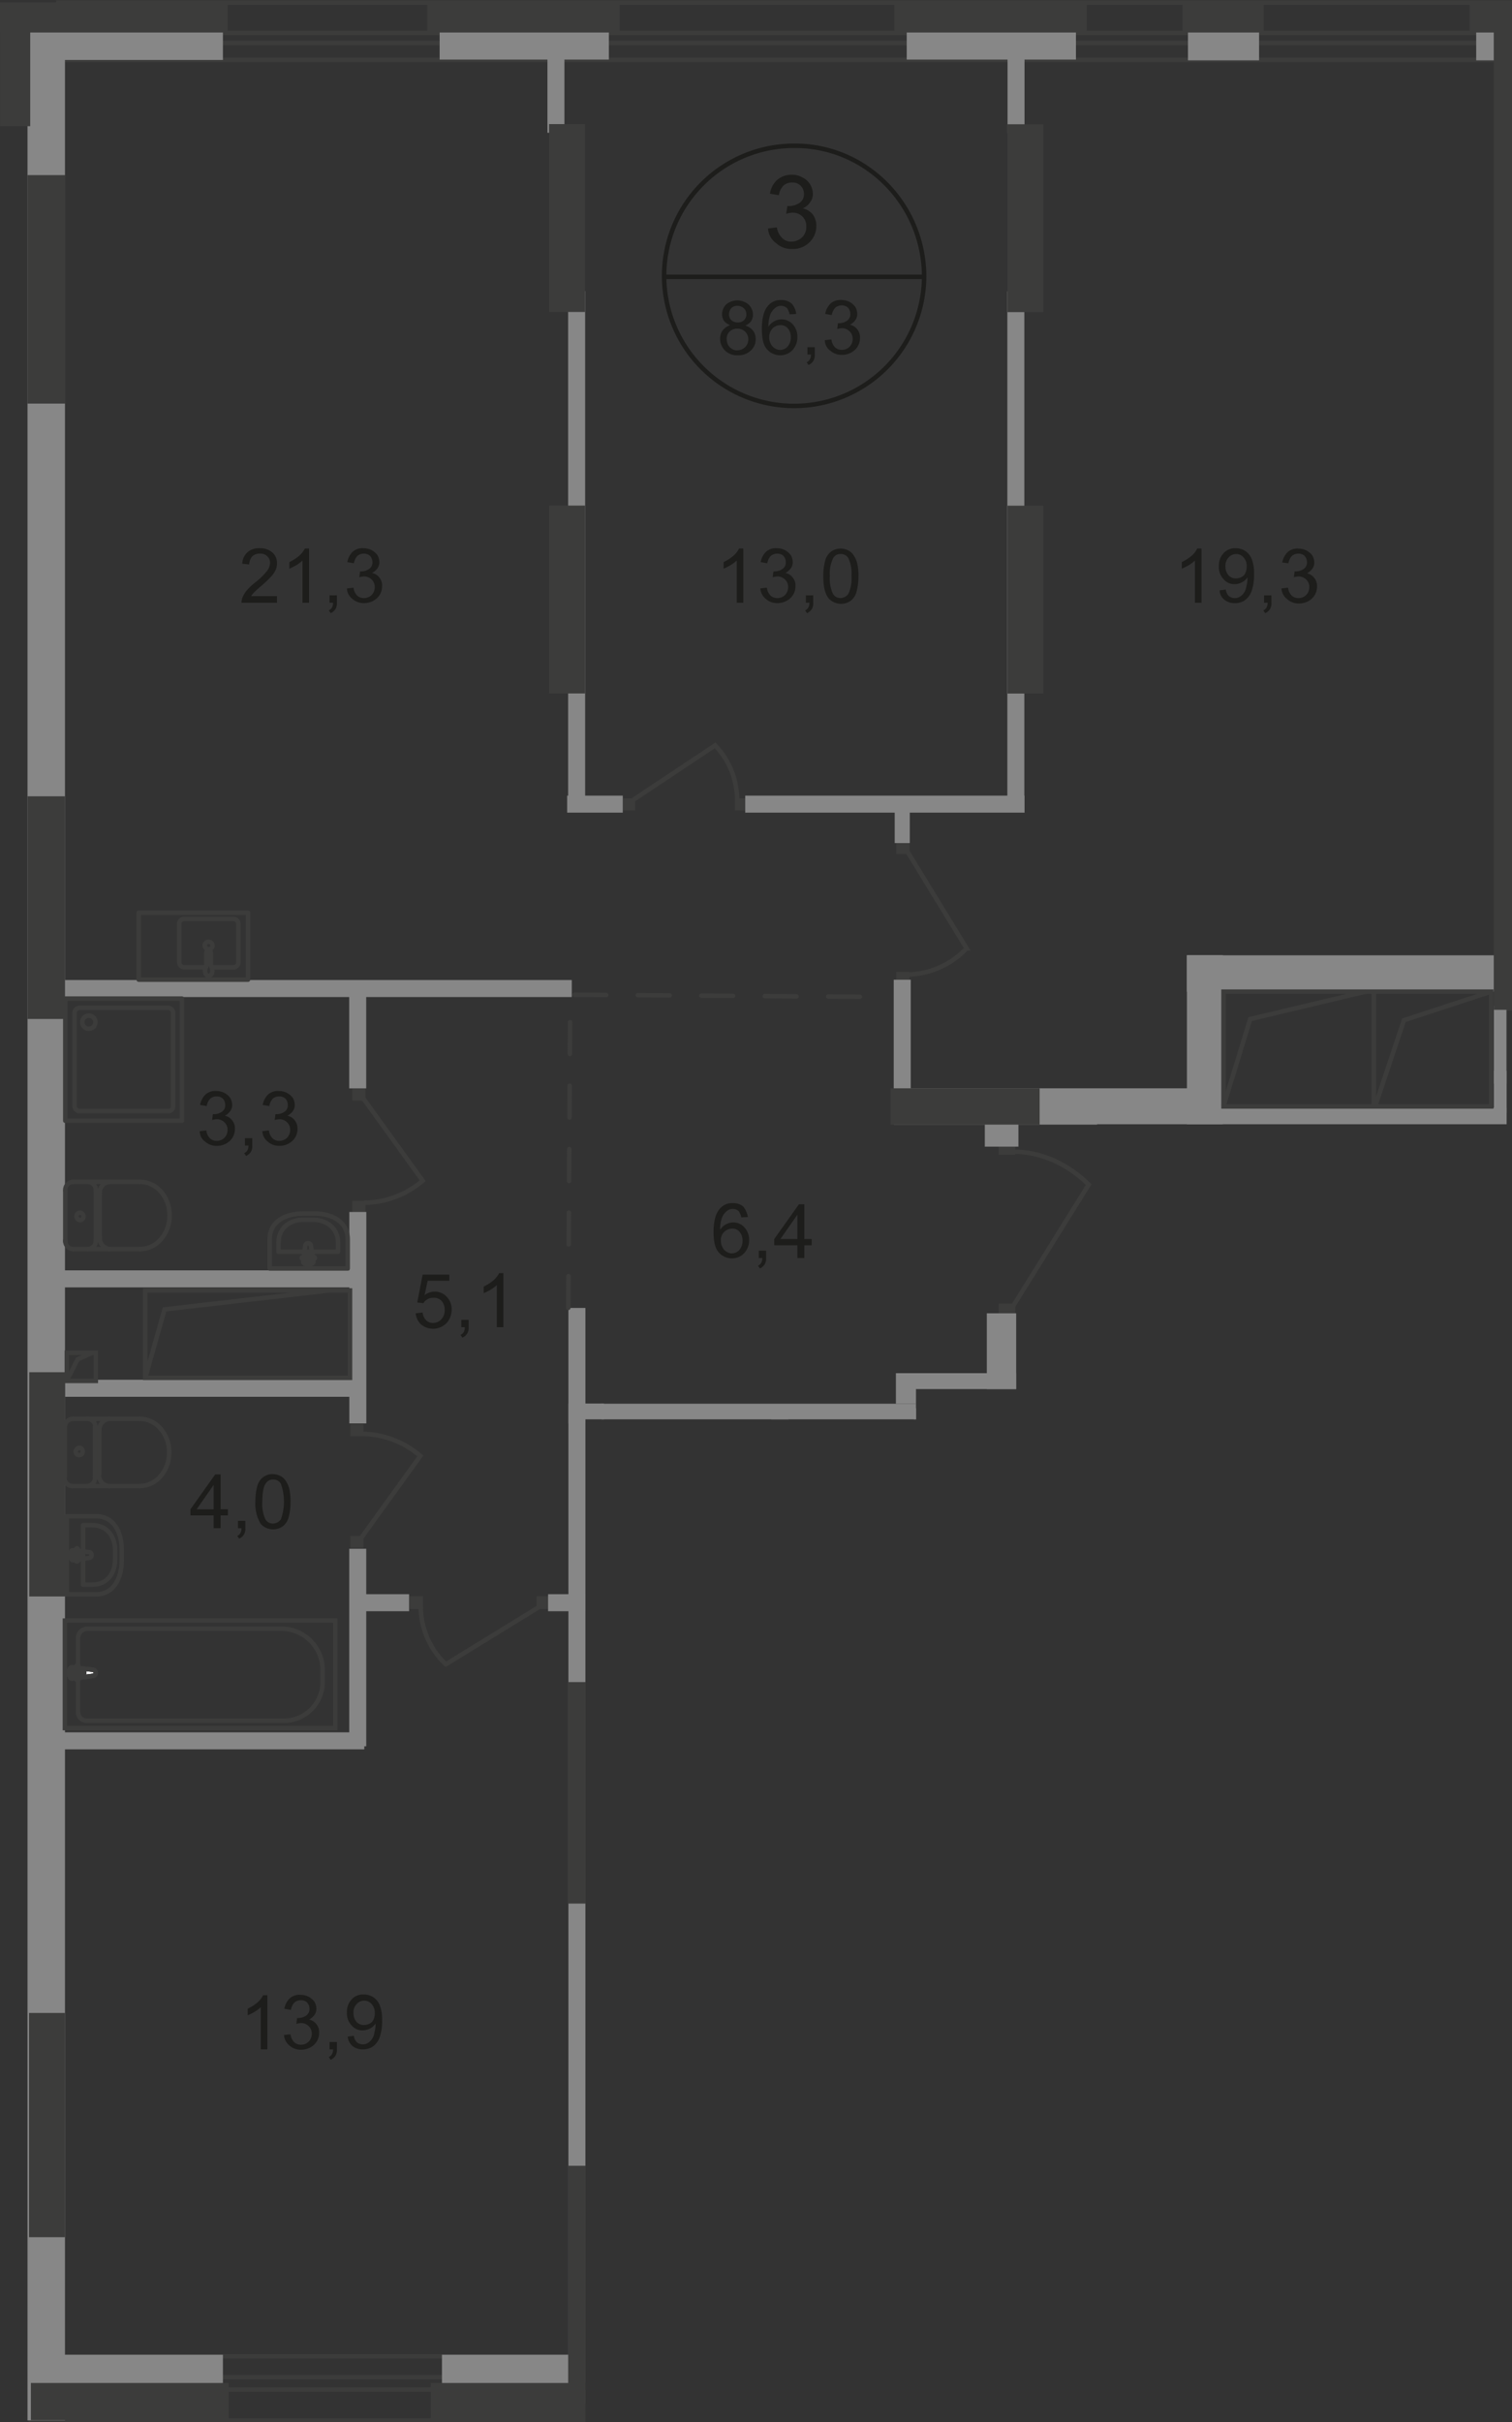 <svg id="Слой_1" data-name="Слой 1" xmlns="http://www.w3.org/2000/svg" xmlns:xlink="http://www.w3.org/1999/xlink" viewBox="0 0 391.37 626.5"><rect x="0" y="0" width="391.37" height="626.5" fill="#333333" stroke="none"/><defs><style>.cls-1,.cls-10,.cls-11,.cls-2,.cls-5,.cls-8{fill:none;}.cls-1{opacity:0.4;}.cls-3{clip-path:url(#clip-path);}.cls-4{clip-path:url(#clip-path-2);}.cls-10,.cls-11,.cls-5{stroke:#3c3c3b;}.cls-5{stroke-miterlimit:22.93;}.cls-10,.cls-11,.cls-5,.cls-8{stroke-width:1.16px;}.cls-6{fill:#878787;}.cls-7{fill:#1d1d1b;}.cls-8{stroke:#1d1d1b;stroke-miterlimit:10;}.cls-9{fill:#3c3c3b;}.cls-10,.cls-11{stroke-linecap:round;stroke-linejoin:round;}.cls-10{stroke-dasharray:8.21 8.21;}.cls-12{fill:#fff;}</style><clipPath id="clip-path"><polygon id="f103" class="cls-1" points="151.53 626.5 0 626.5 0 0 391.37 0 391.37 261.41 389.98 261.41 389.98 290.81 283.97 290.81 283.97 355.21 263.03 355.21 263.03 359.32 237.1 359.32 237.1 367.15 151.53 367.15 151.53 626.5"/></clipPath><clipPath id="clip-path-2"><polygon class="cls-2" points="0 0.6 0 626.5 926.88 626.5 926.88 0 0 0 0 0.6"/></clipPath></defs><g class="cls-3"><g class="cls-4"><g id="Layer_2" data-name="Layer 2"><rect class="cls-5" x="48.11" y="8.53" width="1126.7" height="2.6"/><rect class="cls-5" x="15.11" y="0.68" width="1169" height="14.8"/><rect class="cls-6" x="382.1" y="7.31" width="18.4" height="8.3"/><path class="cls-7" d="M198.8,59.11l2.3-.3a4.62,4.62,0,0,0,1.4,2.8,3.17,3.17,0,0,0,2.3.9,4.1,4.1,0,0,0,2.8-1.1,3.66,3.66,0,0,0,1.1-2.8,3.4,3.4,0,0,0-1-2.6,3.53,3.53,0,0,0-2.6-1,5.46,5.46,0,0,0-1.6.3l.3-2h.4a5,5,0,0,0,2.7-.8,2.62,2.62,0,0,0,1.2-2.4,2.91,2.91,0,0,0-2.91-2.91H205a3.28,3.28,0,0,0-2.2.8,4.55,4.55,0,0,0-1.2,2.5l-2.3-.4a6,6,0,0,1,1.9-3.6,5.67,5.67,0,0,1,3.7-1.3,5.28,5.28,0,0,1,2.8.7,4.74,4.74,0,0,1,2.7,4.2,3.42,3.42,0,0,1-.7,2.2,4.3,4.3,0,0,1-1.9,1.6,4.62,4.62,0,0,1,2.6,1.6,4.87,4.87,0,0,1,.9,3,5.79,5.79,0,0,1-1.8,4.2,6,6,0,0,1-4.5,1.7,5.75,5.75,0,0,1-4.1-1.5A5,5,0,0,1,198.8,59.11Z"/><path class="cls-7" d="M189,84.11a3.78,3.78,0,0,1-1.6-1.1,3.3,3.3,0,0,1-.5-1.7,3.63,3.63,0,0,1,1.1-2.6,4.53,4.53,0,0,1,5.8.1,3.63,3.63,0,0,1,1.1,2.6,3.3,3.3,0,0,1-.5,1.7,3.42,3.42,0,0,1-1.5,1.1,4.13,4.13,0,0,1,2,1.3,3.42,3.42,0,0,1,.7,2.2,3.82,3.82,0,0,1-1.3,3,4.61,4.61,0,0,1-3.3,1.2,4.47,4.47,0,0,1-3.3-1.2,4.19,4.19,0,0,1-1.3-3,3.51,3.51,0,0,1,.7-2.3A4.24,4.24,0,0,1,189,84.11Zm-.9,3.6a3.24,3.24,0,0,0,.3,1.4,2.65,2.65,0,0,0,1,1.1,2.35,2.35,0,0,0,1.5.4,2.83,2.83,0,0,0,2-4.8,2.87,2.87,0,0,0-2.1-.8,2.8,2.8,0,0,0-2,.8A2.49,2.49,0,0,0,188.1,87.71Zm.6-6.5a2.11,2.11,0,0,0,.6,1.6,2.36,2.36,0,0,0,1.7.6,2.11,2.11,0,0,0,1.6-.6,2.18,2.18,0,0,0-.1-3.1,2.41,2.41,0,0,0-1.6-.6,2.11,2.11,0,0,0-1.6.6,2.4,2.4,0,0,0-.6,1.5Z"/><path class="cls-7" d="M206.1,81.21l-1.7.1a5.74,5.74,0,0,0-.6-1.5,2.19,2.19,0,0,0-1.7-.7,2.37,2.37,0,0,0-1.4.5,4.53,4.53,0,0,0-1.3,1.7,8.94,8.94,0,0,0-.5,3.2,4,4,0,0,1,1.5-1.4,4.08,4.08,0,0,1,1.9-.5,3.76,3.76,0,0,1,2.9,1.3,4.61,4.61,0,0,1,1.2,3.3,4.68,4.68,0,0,1-.6,2.4,4.36,4.36,0,0,1-1.6,1.7,4.51,4.51,0,0,1-5.7-1c-.9-1-1.3-2.8-1.3-5.2,0-2.7.5-4.7,1.5-5.9a4.17,4.17,0,0,1,3.5-1.6,4,4,0,0,1,2.7.9A4.86,4.86,0,0,1,206.1,81.21Zm-7,6a3.36,3.36,0,0,0,.4,1.7,2.56,2.56,0,0,0,1.1,1.2,2.32,2.32,0,0,0,1.4.4,2.62,2.62,0,0,0,1.9-.9,3.66,3.66,0,0,0,.8-2.4,3.39,3.39,0,0,0-.8-2.3,2.37,2.37,0,0,0-1.9-.8,3,3,0,0,0-2,.8A3.38,3.38,0,0,0,199.1,87.21Z"/><path class="cls-7" d="M209,91.71v-1.9h1.9v1.9a2.83,2.83,0,0,1-.4,1.7,2.91,2.91,0,0,1-1.2,1l-.5-.7a1.81,1.81,0,0,0,.8-.7,2.27,2.27,0,0,0,.3-1.3Z"/><path class="cls-7" d="M213.5,88l1.7-.2a3.43,3.43,0,0,0,1,2.1,2.51,2.51,0,0,0,1.7.6,2.8,2.8,0,0,0,2-.8,2.87,2.87,0,0,0,.8-2.1,2.56,2.56,0,0,0-.8-1.9,2.8,2.8,0,0,0-2-.8,7,7,0,0,0-1.2.2l.2-1.5h.3a3.64,3.64,0,0,0,2-.6,2,2,0,0,0,.9-1.8,2.41,2.41,0,0,0-.6-1.6,2.25,2.25,0,0,0-1.6-.6,2.51,2.51,0,0,0-1.7.6,3.66,3.66,0,0,0-.9,1.9l-1.7-.3a4.94,4.94,0,0,1,1.4-2.7,3.8,3.8,0,0,1,2.8-.9,4.64,4.64,0,0,1,2.1.5,4.69,4.69,0,0,1,1.5,1.3,4,4,0,0,1,.5,1.8,2.78,2.78,0,0,1-.5,1.6A4.15,4.15,0,0,1,220,84a3.12,3.12,0,0,1,1.9,1.2,3.19,3.19,0,0,1,.7,2.2,4.16,4.16,0,0,1-1.3,3.1,4.92,4.92,0,0,1-3.4,1.3,4.42,4.42,0,0,1-3-1.1A3.3,3.3,0,0,1,213.5,88Z"/><path class="cls-8" d="M239.2,71.61a33.65,33.65,0,1,1-33.6-33.9C224.1,37.61,239.2,52.81,239.2,71.61Z"/><line class="cls-8" x1="171.6" y1="71.61" x2="239.5" y2="71.61"/><path class="cls-7" d="M387.6,502.41h-2.3v-14.7a14.37,14.37,0,0,1-2.2,1.6q-1.17.66-2.4,1.2v-2.2a13.13,13.13,0,0,0,3.4-2.2,9,9,0,0,0,2.1-2.5h1.5v18.8Z"/><path class="cls-7" d="M372,530.11v-3.3h-6v-1.6l6.4-9h1.4v9h1.9v1.6h-1.9v3.3Zm0-4.9v-6.3l-4.4,6.3Z"/><path class="cls-7" d="M383.8,530.11h-1.7v-10.9a11,11,0,0,1-1.6,1.2,15.11,15.11,0,0,1-1.8.9v-1.7a12.09,12.09,0,0,0,2.5-1.6,6.16,6.16,0,0,0,1.5-1.9h1.1Z"/><path class="cls-7" d="M389.1,530.11v-1.9H391v1.9a2.83,2.83,0,0,1-.4,1.7,2.91,2.91,0,0,1-1.2,1l-.5-.7a1.81,1.81,0,0,0,.8-.7,2.27,2.27,0,0,0,.3-1.3Z"/><path class="cls-8" d="M419.3,509.91A33.65,33.65,0,1,1,385.7,476,33.66,33.66,0,0,1,419.3,509.91Z"/><line class="cls-8" x1="351.7" y1="509.91" x2="419.6" y2="509.91"/><path class="cls-7" d="M71.7,154.31v1.6H62.5a4.86,4.86,0,0,1,.2-1.2,7.53,7.53,0,0,1,1.1-1.9,15.07,15.07,0,0,1,2.2-2.1,18,18,0,0,0,3.1-3,3.66,3.66,0,0,0,.8-2.1,2.19,2.19,0,0,0-.7-1.7,2.49,2.49,0,0,0-1.9-.7,2.72,2.72,0,0,0-2,.7,3.38,3.38,0,0,0-.8,2.1l-1.8-.2a4.25,4.25,0,0,1,1.4-3,4.52,4.52,0,0,1,3.2-1,4.73,4.73,0,0,1,3.2,1.1,3.64,3.64,0,0,1,1.2,2.8,4.17,4.17,0,0,1-.3,1.6,6.79,6.79,0,0,1-1.1,1.7,34.1,34.1,0,0,1-2.6,2.5,22.72,22.72,0,0,0-2,1.8,5.57,5.57,0,0,0-.7.9h6.7Z"/><path class="cls-7" d="M80,155.91H78.3V145a11,11,0,0,1-1.6,1.2,15.11,15.11,0,0,1-1.8.9v-1.7a12.09,12.09,0,0,0,2.5-1.6,6.16,6.16,0,0,0,1.5-1.9H80Z"/><path class="cls-7" d="M85.3,155.91V154h1.9v1.9a2.83,2.83,0,0,1-.4,1.7,2.91,2.91,0,0,1-1.2,1l-.5-.7a1.81,1.81,0,0,0,.8-.7,2.27,2.27,0,0,0,.3-1.3Z"/><path class="cls-7" d="M89.8,152.21l1.7-.2a3.43,3.43,0,0,0,1,2.1,2.51,2.51,0,0,0,1.7.6,2.8,2.8,0,0,0,2-.8,2.87,2.87,0,0,0,.8-2.1,2.56,2.56,0,0,0-.8-1.9,2.8,2.8,0,0,0-2-.8,7,7,0,0,0-1.2.2l.2-1.5h.3a3.64,3.64,0,0,0,2-.6,2,2,0,0,0,.9-1.8,2.41,2.41,0,0,0-.6-1.6,2.25,2.25,0,0,0-1.6-.6,2.51,2.51,0,0,0-1.7.6,3.66,3.66,0,0,0-.9,1.9l-1.7-.3a4.94,4.94,0,0,1,1.4-2.7,3.8,3.8,0,0,1,2.8-.9,4.64,4.64,0,0,1,2.1.5,4.69,4.69,0,0,1,1.5,1.3,4,4,0,0,1,.5,1.8,2.78,2.78,0,0,1-.5,1.6,4.15,4.15,0,0,1-1.4,1.2,3.12,3.12,0,0,1,1.9,1.2,3.19,3.19,0,0,1,.7,2.2,4.16,4.16,0,0,1-1.3,3.1,4.92,4.92,0,0,1-3.4,1.3,4.42,4.42,0,0,1-3-1.1A3.6,3.6,0,0,1,89.8,152.21Z"/><path class="cls-7" d="M192.4,155.91h-1.7V145a11,11,0,0,1-1.6,1.2,15.11,15.11,0,0,1-1.8.9v-1.7a12.09,12.09,0,0,0,2.5-1.6,6.16,6.16,0,0,0,1.5-1.9h1.1Z"/><path class="cls-7" d="M196.8,152.21l1.7-.2a3.43,3.43,0,0,0,1,2.1,2.51,2.51,0,0,0,1.7.6,2.8,2.8,0,0,0,2-.8,2.87,2.87,0,0,0,.8-2.1,2.56,2.56,0,0,0-.8-1.9,2.8,2.8,0,0,0-2-.8,7,7,0,0,0-1.2.2l.2-1.5h.3a3.64,3.64,0,0,0,2-.6,2,2,0,0,0,.9-1.8,2.41,2.41,0,0,0-.6-1.6,2.25,2.25,0,0,0-1.6-.6,2.51,2.51,0,0,0-1.7.6,3.66,3.66,0,0,0-.9,1.9l-1.7-.3a4.94,4.94,0,0,1,1.4-2.7,3.8,3.8,0,0,1,2.8-.9,4.64,4.64,0,0,1,2.1.5,4.69,4.69,0,0,1,1.5,1.3,4,4,0,0,1,.5,1.8,2.78,2.78,0,0,1-.5,1.6,4.15,4.15,0,0,1-1.4,1.2,3.12,3.12,0,0,1,1.9,1.2,3.19,3.19,0,0,1,.7,2.2,4.16,4.16,0,0,1-1.3,3.1,4.92,4.92,0,0,1-3.4,1.3,4.42,4.42,0,0,1-3-1.1A4,4,0,0,1,196.8,152.21Z"/><path class="cls-7" d="M208.6,155.91V154h1.9v1.9a2.83,2.83,0,0,1-.4,1.7,2.91,2.91,0,0,1-1.2,1l-.5-.7a1.81,1.81,0,0,0,.8-.7,2.27,2.27,0,0,0,.3-1.3Z"/><path class="cls-7" d="M213.1,149a14.58,14.58,0,0,1,.5-4,4.25,4.25,0,0,1,1.5-2.3,4.14,4.14,0,0,1,2.5-.8,4.49,4.49,0,0,1,2,.5,3.44,3.44,0,0,1,1.4,1.3,6.64,6.64,0,0,1,.9,2.1,14,14,0,0,1,.3,3.3,14.58,14.58,0,0,1-.5,4,4.25,4.25,0,0,1-1.5,2.3,4.35,4.35,0,0,1-5.7-.6C213.5,153.51,213.1,151.71,213.1,149Zm1.7,0a9.32,9.32,0,0,0,.8,4.6,2.21,2.21,0,0,0,2,1.1,2.56,2.56,0,0,0,2-1.1,9.32,9.32,0,0,0,.8-4.6,9.32,9.32,0,0,0-.8-4.6,2.21,2.21,0,0,0-2-1.1,2.14,2.14,0,0,0-1.9,1A9,9,0,0,0,214.8,149Z"/><path class="cls-7" d="M311,155.91h-1.7V145a11,11,0,0,1-1.6,1.2,15.11,15.11,0,0,1-1.8.9v-1.7a12.09,12.09,0,0,0,2.5-1.6,6.16,6.16,0,0,0,1.5-1.9H311Z"/><path class="cls-7" d="M315.7,152.71l1.6-.2a2.74,2.74,0,0,0,.8,1.7,2.46,2.46,0,0,0,1.5.5,2.32,2.32,0,0,0,1.4-.4,3.18,3.18,0,0,0,1-1,3.39,3.39,0,0,0,.6-1.6,7.46,7.46,0,0,0,.3-2.1v-.3a3.58,3.58,0,0,1-1.4,1.3,4.08,4.08,0,0,1-1.9.5,3.59,3.59,0,0,1-2.9-1.3,4.47,4.47,0,0,1-1.2-3.3,4.67,4.67,0,0,1,1.2-3.4,4,4,0,0,1,3.1-1.3,4.53,4.53,0,0,1,2.5.7,4.43,4.43,0,0,1,1.7,2.1,10,10,0,0,1,.6,3.9,12.54,12.54,0,0,1-.6,4.3,5,5,0,0,1-1.7,2.4,4.34,4.34,0,0,1-2.7.8,4,4,0,0,1-2.7-.9A3.13,3.13,0,0,1,315.7,152.71Zm7-6.2a3.18,3.18,0,0,0-.8-2.3,2.45,2.45,0,0,0-1.9-.9,2.68,2.68,0,0,0-2,.9,3.16,3.16,0,0,0-.8,2.4,3.28,3.28,0,0,0,.8,2.2,2.45,2.45,0,0,0,2,.8,3,3,0,0,0,2-.8,3.72,3.72,0,0,0,.7-2.3Z"/><path class="cls-7" d="M327.2,155.91V154h1.9v1.9a2.83,2.83,0,0,1-.4,1.7,2.91,2.91,0,0,1-1.2,1l-.5-.7a1.81,1.81,0,0,0,.8-.7,2.27,2.27,0,0,0,.3-1.3Z"/><path class="cls-7" d="M331.7,152.21l1.7-.2a3.43,3.43,0,0,0,1,2.1,2.51,2.51,0,0,0,1.7.6,2.8,2.8,0,0,0,2-.8,2.87,2.87,0,0,0,.8-2.1,2.56,2.56,0,0,0-.8-1.9,2.8,2.8,0,0,0-2-.8,7,7,0,0,0-1.2.2l.2-1.5h.3a3.64,3.64,0,0,0,2-.6,2,2,0,0,0,.9-1.8,2.41,2.41,0,0,0-.6-1.6,2.25,2.25,0,0,0-1.6-.6,2.51,2.51,0,0,0-1.7.6,3.66,3.66,0,0,0-.9,1.9l-1.6-.2a4.94,4.94,0,0,1,1.4-2.7,3.8,3.8,0,0,1,2.8-.9,4.64,4.64,0,0,1,2.1.5,4.69,4.69,0,0,1,1.5,1.3,4,4,0,0,1,.5,1.8,2.78,2.78,0,0,1-.5,1.6,4.15,4.15,0,0,1-1.4,1.2,3.12,3.12,0,0,1,1.9,1.2,3.19,3.19,0,0,1,.7,2.2,4.16,4.16,0,0,1-1.3,3.1,4.92,4.92,0,0,1-3.4,1.3,4.42,4.42,0,0,1-3-1.1A3.76,3.76,0,0,1,331.7,152.21Z"/><path class="cls-7" d="M193.6,314.81l-1.7.1a5.74,5.74,0,0,0-.6-1.5,2.19,2.19,0,0,0-1.7-.7,2.37,2.37,0,0,0-1.4.5,4.53,4.53,0,0,0-1.3,1.7,8.94,8.94,0,0,0-.5,3.2,4,4,0,0,1,1.5-1.4,4.08,4.08,0,0,1,1.9-.5,3.76,3.76,0,0,1,2.9,1.3,4.61,4.61,0,0,1,1.2,3.3,4.68,4.68,0,0,1-.6,2.4,4.36,4.36,0,0,1-1.6,1.7,4.51,4.51,0,0,1-5.7-1c-.9-1-1.3-2.8-1.3-5.2,0-2.7.5-4.7,1.5-5.9a4.17,4.17,0,0,1,3.5-1.6,4,4,0,0,1,2.7.9A6.58,6.58,0,0,1,193.6,314.81Zm-7,6.1a3.36,3.36,0,0,0,.4,1.7,2.56,2.56,0,0,0,1.1,1.2,2.32,2.32,0,0,0,1.4.4,2.62,2.62,0,0,0,1.9-.9,3.66,3.66,0,0,0,.8-2.4,3.39,3.39,0,0,0-.8-2.3,2.37,2.37,0,0,0-1.9-.8,3,3,0,0,0-2,.8A2.82,2.82,0,0,0,186.6,320.91Z"/><path class="cls-7" d="M196.4,325.41v-1.9h1.9v1.9a2.83,2.83,0,0,1-.4,1.7,2.91,2.91,0,0,1-1.2,1l-.5-.7a1.81,1.81,0,0,0,.8-.7,2.27,2.27,0,0,0,.3-1.3Z"/><path class="cls-7" d="M206.4,325.41v-3.3h-6v-1.6l6.4-9h1.4v9h1.9v1.6h-1.9v3.3Zm0-4.9v-6.3l-4.4,6.3Z"/><path class="cls-7" d="M107.6,339.71l1.8-.2a3.16,3.16,0,0,0,.9,2,2.42,2.42,0,0,0,1.8.7,2.89,2.89,0,0,0,2.1-.9,3.34,3.34,0,0,0,.9-2.5,3.39,3.39,0,0,0-.8-2.3,2.73,2.73,0,0,0-2.2-.8,2.65,2.65,0,0,0-1.5.4,2.41,2.41,0,0,0-1,1l-1.6-.2,1.4-7.2h6.9v1.6h-5.6l-.8,3.7a4.31,4.31,0,0,1,2.6-.9,4.16,4.16,0,0,1,3.1,1.3,4.56,4.56,0,0,1,1.3,3.3,5.25,5.25,0,0,1-1.1,3.3,4.89,4.89,0,0,1-6.8.6A4.47,4.47,0,0,1,107.6,339.71Z"/><path class="cls-7" d="M119.4,343.31v-1.9h1.9v1.9a2.83,2.83,0,0,1-.4,1.7,2.91,2.91,0,0,1-1.2,1l-.5-.7a1.81,1.81,0,0,0,.8-.7,2.27,2.27,0,0,0,.3-1.3Z"/><path class="cls-7" d="M130.3,343.31h-1.7v-10.9a11,11,0,0,1-1.6,1.2,15.11,15.11,0,0,1-1.8.9v-1.7a12.09,12.09,0,0,0,2.5-1.6,6.16,6.16,0,0,0,1.5-1.9h1.1Z"/><path class="cls-7" d="M51.7,292.61l1.7-.2a3.43,3.43,0,0,0,1,2.1,2.51,2.51,0,0,0,1.7.6,2.8,2.8,0,0,0,2-.8,2.87,2.87,0,0,0,.8-2.1,2.56,2.56,0,0,0-.8-1.9,2.8,2.8,0,0,0-2-.8,7,7,0,0,0-1.2.2l.2-1.5h.3a3.64,3.64,0,0,0,2-.6,2,2,0,0,0,.9-1.8,2.41,2.41,0,0,0-.6-1.6,2.25,2.25,0,0,0-1.6-.6,2.51,2.51,0,0,0-1.7.6,3.66,3.66,0,0,0-.9,1.9l-1.7-.3a4.94,4.94,0,0,1,1.4-2.7,3.8,3.8,0,0,1,2.8-.9,4.64,4.64,0,0,1,2.1.5,4.69,4.69,0,0,1,1.5,1.3,4,4,0,0,1,.5,1.8,2.78,2.78,0,0,1-.5,1.6,4.15,4.15,0,0,1-1.4,1.2,3.12,3.12,0,0,1,1.9,1.2,3.19,3.19,0,0,1,.7,2.2,4.16,4.16,0,0,1-1.3,3.1,4.92,4.92,0,0,1-3.4,1.3,4.42,4.42,0,0,1-3-1.1A3.3,3.3,0,0,1,51.7,292.61Z"/><path class="cls-7" d="M63.4,296.31v-1.9h1.9v1.9a2.83,2.83,0,0,1-.4,1.7,2.91,2.91,0,0,1-1.2,1l-.5-.7a1.81,1.81,0,0,0,.8-.7,2.27,2.27,0,0,0,.3-1.3Z"/><path class="cls-7" d="M67.9,292.61l1.7-.2a3.43,3.43,0,0,0,1,2.1,2.51,2.51,0,0,0,1.7.6,2.8,2.8,0,0,0,2-.8,2.87,2.87,0,0,0,.8-2.1,2.56,2.56,0,0,0-.8-1.9,2.8,2.8,0,0,0-2-.8,7,7,0,0,0-1.2.2l.2-1.5h.3a3.64,3.64,0,0,0,2-.6,2,2,0,0,0,.9-1.8,2.41,2.41,0,0,0-.6-1.6,2.25,2.25,0,0,0-1.6-.6,2.51,2.51,0,0,0-1.7.6,3.66,3.66,0,0,0-.9,1.9l-1.7-.3a4.94,4.94,0,0,1,1.4-2.7,3.8,3.8,0,0,1,2.8-.9,4.64,4.64,0,0,1,2.1.5,4.69,4.69,0,0,1,1.5,1.3,4,4,0,0,1,.5,1.8,2.78,2.78,0,0,1-.5,1.6,4.15,4.15,0,0,1-1.4,1.2,3.12,3.12,0,0,1,1.9,1.2A3.27,3.27,0,0,1,77,292a4.16,4.16,0,0,1-1.3,3.1,4.92,4.92,0,0,1-3.4,1.3,4.42,4.42,0,0,1-3-1.1A3.61,3.61,0,0,1,67.9,292.61Z"/><path class="cls-7" d="M55.3,395.31V392h-6v-1.6l6.4-9h1.4v9H59V392H57.1v3.3Zm0-4.9v-6.3l-4.4,6.3Z"/><path class="cls-7" d="M61.6,395.31v-1.9h1.9v1.9a2.83,2.83,0,0,1-.4,1.7,2.91,2.91,0,0,1-1.2,1l-.5-.7a1.81,1.81,0,0,0,.8-.7,2.27,2.27,0,0,0,.3-1.3Z"/><path class="cls-7" d="M66.1,388.41a14.58,14.58,0,0,1,.5-4,4.25,4.25,0,0,1,1.5-2.3,4.14,4.14,0,0,1,2.5-.8,4.49,4.49,0,0,1,2,.5,3.44,3.44,0,0,1,1.4,1.3,6.64,6.64,0,0,1,.9,2.1,14,14,0,0,1,.3,3.3,14.58,14.58,0,0,1-.5,4,4.25,4.25,0,0,1-1.5,2.3,4.35,4.35,0,0,1-5.7-.6A10.09,10.09,0,0,1,66.1,388.41Zm1.8,0a9.32,9.32,0,0,0,.8,4.6,2.21,2.21,0,0,0,2,1.1,2.56,2.56,0,0,0,2-1.1,13.59,13.59,0,0,0,0-9.2,2.21,2.21,0,0,0-2-1.1,2.14,2.14,0,0,0-1.9,1C68.2,384.51,67.9,386.11,67.9,388.41Z"/><path class="cls-7" d="M69.2,530.11H67.5v-10.9a11,11,0,0,1-1.6,1.2,15.11,15.11,0,0,1-1.8.9v-1.7a12.09,12.09,0,0,0,2.5-1.6,6.16,6.16,0,0,0,1.5-1.9h1.1Z"/><path class="cls-7" d="M73.5,526.41l1.7-.2a3.43,3.43,0,0,0,1,2.1,2.51,2.51,0,0,0,1.7.6,2.8,2.8,0,0,0,2-.8,2.87,2.87,0,0,0,.8-2.1,2.56,2.56,0,0,0-.8-1.9,2.8,2.8,0,0,0-2-.8,7,7,0,0,0-1.2.2l.2-1.5h.3a3.64,3.64,0,0,0,2-.6,2,2,0,0,0,.9-1.8,2.41,2.41,0,0,0-.6-1.6,2.25,2.25,0,0,0-1.6-.6,2.51,2.51,0,0,0-1.7.6,3.66,3.66,0,0,0-.9,1.9l-1.7-.3a4.94,4.94,0,0,1,1.4-2.7,3.8,3.8,0,0,1,2.8-.9,4.64,4.64,0,0,1,2.1.5,4.69,4.69,0,0,1,1.5,1.3,4,4,0,0,1,.5,1.8,2.78,2.78,0,0,1-.5,1.6,4.15,4.15,0,0,1-1.4,1.2,3.12,3.12,0,0,1,1.9,1.2,3.19,3.19,0,0,1,.7,2.2,4.16,4.16,0,0,1-1.3,3.1,4.92,4.92,0,0,1-3.4,1.3,4.42,4.42,0,0,1-3-1.1A4,4,0,0,1,73.5,526.41Z"/><path class="cls-7" d="M85.3,530.11v-1.9h1.9v1.9a2.83,2.83,0,0,1-.4,1.7,2.91,2.91,0,0,1-1.2,1l-.5-.7a1.81,1.81,0,0,0,.8-.7,2.27,2.27,0,0,0,.3-1.3Z"/><path class="cls-7" d="M90,526.81l1.6-.2a2.74,2.74,0,0,0,.8,1.7,2.46,2.46,0,0,0,1.5.5,2.32,2.32,0,0,0,1.4-.4,3.18,3.18,0,0,0,1-1,3.39,3.39,0,0,0,.6-1.6,7.46,7.46,0,0,0,.3-2.1v-.3a3.58,3.58,0,0,1-1.4,1.3,4.08,4.08,0,0,1-1.9.5,3.59,3.59,0,0,1-2.9-1.3,4.47,4.47,0,0,1-1.2-3.3,4.67,4.67,0,0,1,1.2-3.4,4,4,0,0,1,3.1-1.3,4.53,4.53,0,0,1,2.5.7,4.43,4.43,0,0,1,1.7,2.1,10,10,0,0,1,.6,3.9,12.54,12.54,0,0,1-.6,4.3,5,5,0,0,1-1.7,2.4,4.34,4.34,0,0,1-2.7.8,4,4,0,0,1-2.7-.9A3.66,3.66,0,0,1,90,526.81Zm7-6.1a3.18,3.18,0,0,0-.8-2.3,2.45,2.45,0,0,0-1.9-.9,2.68,2.68,0,0,0-2,.9,3.16,3.16,0,0,0-.8,2.4,3.28,3.28,0,0,0,.8,2.2,2.45,2.45,0,0,0,2,.8,3,3,0,0,0,2-.8A3.34,3.34,0,0,0,97,520.71Z"/><path class="cls-7" d="M209.1,549.71h-1.7v-10.9a11,11,0,0,1-1.6,1.2,15.11,15.11,0,0,1-1.8.9v-1.7a12.09,12.09,0,0,0,2.5-1.6,6.16,6.16,0,0,0,1.5-1.9h1.1Z"/><path class="cls-7" d="M220,549.71h-1.7v-10.9a11,11,0,0,1-1.6,1.2,15.11,15.11,0,0,1-1.8.9v-1.7a12.09,12.09,0,0,0,2.5-1.6,6.16,6.16,0,0,0,1.5-1.9H220Z"/><path class="cls-7" d="M225.3,549.71v-1.9h1.9v1.9a2.83,2.83,0,0,1-.4,1.7,2.91,2.91,0,0,1-1.2,1l-.5-.7a1.81,1.81,0,0,0,.8-.7,2.27,2.27,0,0,0,.3-1.3Z"/><path class="cls-7" d="M229.8,546l1.7-.2a3.43,3.43,0,0,0,1,2.1,2.51,2.51,0,0,0,1.7.6,2.8,2.8,0,0,0,2-.8,2.87,2.87,0,0,0,.8-2.1,2.56,2.56,0,0,0-.8-1.9,2.8,2.8,0,0,0-2-.8,7,7,0,0,0-1.2.2l.2-1.5h.3a3.64,3.64,0,0,0,2-.6,2,2,0,0,0,.9-1.8,2.41,2.41,0,0,0-.6-1.6,2.25,2.25,0,0,0-1.6-.6,2.51,2.51,0,0,0-1.7.6,3.66,3.66,0,0,0-.9,1.9l-1.7-.3a4.94,4.94,0,0,1,1.4-2.7,3.8,3.8,0,0,1,2.8-.9,4.64,4.64,0,0,1,2.1.5,4.69,4.69,0,0,1,1.5,1.3,4,4,0,0,1,.5,1.8,2.78,2.78,0,0,1-.5,1.6,4.15,4.15,0,0,1-1.4,1.2,3.12,3.12,0,0,1,1.9,1.2,3.19,3.19,0,0,1,.7,2.2,4.16,4.16,0,0,1-1.3,3.1,4.92,4.92,0,0,1-3.4,1.3,4.42,4.42,0,0,1-3-1.1A3.3,3.3,0,0,1,229.8,546Z"/><path class="cls-7" d="M368.2,576.61h-1.7v-10.9a11,11,0,0,1-1.6,1.2,15.11,15.11,0,0,1-1.8.9v-1.7a12.09,12.09,0,0,0,2.5-1.6,6.16,6.16,0,0,0,1.5-1.9h1.1Z"/><path class="cls-7" d="M381.5,566.11l-1.7.1a5.74,5.74,0,0,0-.6-1.5,2.19,2.19,0,0,0-1.7-.7,2.37,2.37,0,0,0-1.4.5,4.53,4.53,0,0,0-1.3,1.7,8.94,8.94,0,0,0-.5,3.2,4,4,0,0,1,1.5-1.4,4.08,4.08,0,0,1,1.9-.5,3.76,3.76,0,0,1,2.9,1.3,4.61,4.61,0,0,1,1.2,3.3,4.68,4.68,0,0,1-.6,2.4,4.36,4.36,0,0,1-1.6,1.7,4.51,4.51,0,0,1-5.7-1c-.9-1-1.3-2.8-1.3-5.2,0-2.7.5-4.7,1.5-5.9a4.17,4.17,0,0,1,3.5-1.6,4,4,0,0,1,2.7.9A5.65,5.65,0,0,1,381.5,566.11Zm-7,6a3.36,3.36,0,0,0,.4,1.7A2.54,2.54,0,0,0,376,575a2.32,2.32,0,0,0,1.4.4,2.62,2.62,0,0,0,1.9-.9,3.66,3.66,0,0,0,.8-2.4,3.39,3.39,0,0,0-.8-2.3,2.37,2.37,0,0,0-1.9-.8,3,3,0,0,0-2,.8A2.83,2.83,0,0,0,374.5,572.11Z"/><path class="cls-7" d="M384.3,576.61v-1.9h1.9v1.9a2.83,2.83,0,0,1-.4,1.7,2.91,2.91,0,0,1-1.2,1l-.5-.7a1.81,1.81,0,0,0,.8-.7,2.27,2.27,0,0,0,.3-1.3Z"/><path class="cls-7" d="M388.8,572.91l1.7-.2a3.43,3.43,0,0,0,1,2.1,2.51,2.51,0,0,0,1.7.6,2.8,2.8,0,0,0,2-.8,2.87,2.87,0,0,0,.8-2.1,2.56,2.56,0,0,0-.8-1.9,2.8,2.8,0,0,0-2-.8,7,7,0,0,0-1.2.2l.2-1.5h.3a3.64,3.64,0,0,0,2-.6,2,2,0,0,0,.9-1.8,2.41,2.41,0,0,0-.6-1.6,2.25,2.25,0,0,0-1.6-.6,2.51,2.51,0,0,0-1.7.6,3.66,3.66,0,0,0-.9,1.9l-1.7-.3a4.94,4.94,0,0,1,1.4-2.7,3.8,3.8,0,0,1,2.8-.9,4.64,4.64,0,0,1,2.1.5,4.69,4.69,0,0,1,1.5,1.3,4,4,0,0,1,.5,1.8,2.78,2.78,0,0,1-.5,1.6,4.15,4.15,0,0,1-1.4,1.2,3.12,3.12,0,0,1,1.9,1.2,3.19,3.19,0,0,1,.7,2.2,4.16,4.16,0,0,1-1.3,3.1,4.92,4.92,0,0,1-3.4,1.3,4.42,4.42,0,0,1-3-1.1A3.6,3.6,0,0,1,388.8,572.91Z"/><path class="cls-7" d="M374.8,406l1.7-.2a3.43,3.43,0,0,0,1,2.1,2.51,2.51,0,0,0,1.7.6,2.8,2.8,0,0,0,2-.8,2.87,2.87,0,0,0,.8-2.1,2.56,2.56,0,0,0-.8-1.9,2.8,2.8,0,0,0-2-.8,7,7,0,0,0-1.2.2l.2-1.5h.3a3.64,3.64,0,0,0,2-.6,2,2,0,0,0,.9-1.8,2.41,2.41,0,0,0-.6-1.6,2.25,2.25,0,0,0-1.6-.6,2.51,2.51,0,0,0-1.7.6,3.66,3.66,0,0,0-.9,1.9l-1.7-.3a4.94,4.94,0,0,1,1.4-2.7,3.8,3.8,0,0,1,2.8-.9,4.64,4.64,0,0,1,2.1.5,4.69,4.69,0,0,1,1.5,1.3,4,4,0,0,1,.5,1.8,2.78,2.78,0,0,1-.5,1.6,4.15,4.15,0,0,1-1.4,1.2,3.12,3.12,0,0,1,1.9,1.2,3.19,3.19,0,0,1,.7,2.2,4.16,4.16,0,0,1-1.3,3.1,4.92,4.92,0,0,1-3.4,1.3,4.42,4.42,0,0,1-3-1.1A3.6,3.6,0,0,1,374.8,406Z"/><path class="cls-7" d="M386.6,409.71v-1.9h1.9v1.9a2.83,2.83,0,0,1-.4,1.7,2.91,2.91,0,0,1-1.2,1l-.5-.7a1.81,1.81,0,0,0,.8-.7,2.27,2.27,0,0,0,.3-1.3Z"/><path class="cls-7" d="M391.1,406l1.8-.2a3.16,3.16,0,0,0,.9,2,2.42,2.42,0,0,0,1.8.7,2.89,2.89,0,0,0,2.1-.9,3.34,3.34,0,0,0,.9-2.5,3.39,3.39,0,0,0-.8-2.3,2.73,2.73,0,0,0-2.2-.8,2.65,2.65,0,0,0-1.5.4,2.41,2.41,0,0,0-1,1l-1.6-.2,1.4-7.2h6.9v1.6h-5.6l-.8,3.7a4.31,4.31,0,0,1,2.6-.9,4.16,4.16,0,0,1,3.1,1.3,4.56,4.56,0,0,1,1.3,3.3,5.25,5.25,0,0,1-1.1,3.3,4.89,4.89,0,0,1-6.8.6A4,4,0,0,1,391.1,406Z"/><path class="cls-7" d="M289.4,422.61l-1.7.1a5.74,5.74,0,0,0-.6-1.5,2.19,2.19,0,0,0-1.7-.7,2.37,2.37,0,0,0-1.4.5,4.53,4.53,0,0,0-1.3,1.7,8.94,8.94,0,0,0-.5,3.2,4,4,0,0,1,1.5-1.4,4.08,4.08,0,0,1,1.9-.5,3.76,3.76,0,0,1,2.9,1.3,4.61,4.61,0,0,1,1.2,3.3,4.68,4.68,0,0,1-.6,2.4,4.36,4.36,0,0,1-1.6,1.7,4.51,4.51,0,0,1-5.7-1c-.9-1-1.3-2.8-1.3-5.2,0-2.7.5-4.7,1.5-5.9a4.17,4.17,0,0,1,3.5-1.6,4,4,0,0,1,2.7.9A4.49,4.49,0,0,1,289.4,422.61Zm-7,6a3.36,3.36,0,0,0,.4,1.7,2.56,2.56,0,0,0,1.1,1.2,2.32,2.32,0,0,0,1.4.4,2.62,2.62,0,0,0,1.9-.9,3.66,3.66,0,0,0,.8-2.4,3.39,3.39,0,0,0-.8-2.3,2.37,2.37,0,0,0-1.9-.8,3,3,0,0,0-2,.8A3.38,3.38,0,0,0,282.4,428.61Z"/><path class="cls-7" d="M292.3,433.11v-1.9h1.9v1.9a2.83,2.83,0,0,1-.4,1.7,2.91,2.91,0,0,1-1.2,1l-.5-.7a1.81,1.81,0,0,0,.8-.7,2.27,2.27,0,0,0,.3-1.3Z"/><path class="cls-7" d="M296.8,429.51l1.8-.2a3.16,3.16,0,0,0,.9,2,2.42,2.42,0,0,0,1.8.7,2.89,2.89,0,0,0,2.1-.9,3.34,3.34,0,0,0,.9-2.5,3.39,3.39,0,0,0-.8-2.3,2.73,2.73,0,0,0-2.2-.8,2.65,2.65,0,0,0-1.5.4,2.41,2.41,0,0,0-1,1l-1.6-.2,1.4-7.2h6.9v1.6h-5.6l-.8,3.7a4.31,4.31,0,0,1,2.6-.9,4.16,4.16,0,0,1,3.1,1.3,4.56,4.56,0,0,1,1.3,3.3,5.25,5.25,0,0,1-1.1,3.3,4.89,4.89,0,0,1-6.8.6A4.21,4.21,0,0,1,296.8,429.51Z"/><path class="cls-7" d="M197,423v-3.3h-6v-1.6l6.4-9h1.4v9h1.9v1.6h-1.9V423Zm0-4.9v-6.3l-4.4,6.3Z"/><path class="cls-7" d="M203.3,423v-1.9h1.9V423a2.83,2.83,0,0,1-.4,1.7,2.91,2.91,0,0,1-1.2,1l-.5-.7a1.81,1.81,0,0,0,.8-.7,2.27,2.27,0,0,0,.3-1.3Z"/><path class="cls-7" d="M214.2,423h-1.7V412.1a11,11,0,0,1-1.6,1.2,15.11,15.11,0,0,1-1.8.9v-1.7a12.09,12.09,0,0,0,2.5-1.6,6.16,6.16,0,0,0,1.5-1.9h1.1Z"/><rect class="cls-5" x="8" y="614.91" width="1790" height="3.2"/><rect class="cls-5" x="8" y="609.51" width="1790" height="16.6"/><rect class="cls-9" x="91.2" y="281.61" width="3.4" height="3.1"/><rect class="cls-9" x="91.2" y="310.61" width="3.4" height="3.1"/><path class="cls-5" d="M94.1,284.21l15.3,21.2a23.46,23.46,0,0,1-15.2,5.7"/><rect class="cls-9" x="232" y="217.21" width="3.4" height="3.7"/><rect class="cls-9" x="232" y="251.41" width="3.4" height="3.6"/><path class="cls-5" d="M234.9,220.31l15.3,25a21.81,21.81,0,0,1-15.2,6.8"/><rect class="cls-9" x="90.7" y="397.31" width="3.4" height="3.1"/><rect class="cls-9" x="90.7" y="368.41" width="3.4" height="3.1"/><path class="cls-5" d="M93.5,397.81l15.3-21.2a23.46,23.46,0,0,0-15.2-5.7"/><rect class="cls-9" x="236.4" y="399.41" width="3.5" height="3.2"/><rect class="cls-9" x="236.4" y="429.21" width="3.5" height="3.2"/><path class="cls-5" d="M239.4,402.11l15.9,21.8a24.72,24.72,0,0,1-15.9,5.9"/><rect class="cls-9" x="258.5" y="337.21" width="4.3" height="4.7"/><rect class="cls-9" x="258.5" y="294.11" width="4.3" height="4.6"/><path class="cls-5" d="M262.2,337.91l19.6-31.5c-5.4-5.3-12.3-8.5-19.5-8.5"/><rect class="cls-9" x="302.7" y="467.61" width="3.6" height="3.4"/><rect class="cls-9" x="336.1" y="467.61" width="3.6" height="3.4"/><path class="cls-5" d="M305.7,470.51l24.5,15.6a22.22,22.22,0,0,0,6.6-15.5"/><rect class="cls-9" x="279.6" y="467.61" width="3.6" height="3.4"/><rect class="cls-9" x="246.2" y="467.61" width="3.6" height="3.4"/><path class="cls-5" d="M280.2,470.51l-24.5,15.6a22.22,22.22,0,0,1-6.6-15.5"/><rect class="cls-9" x="342.4" y="386.71" width="3.5" height="3.2"/><rect class="cls-9" x="342.4" y="416.51" width="3.5" height="3.2"/><path class="cls-5" d="M342.9,389.41l-16,21.8a24.72,24.72,0,0,0,15.9,5.9"/><rect class="cls-9" x="288.1" y="355.01" width="4.3" height="4"/><rect class="cls-9" x="328.2" y="355.01" width="4.3" height="4"/><path class="cls-5" d="M291.7,355.51l29.4-18.4a26.07,26.07,0,0,1,8,18.3"/><rect class="cls-9" x="161.3" y="206.51" width="3.1" height="3.1"/><rect class="cls-9" x="190.2" y="206.51" width="3.1" height="3.1"/><path class="cls-5" d="M163.9,206.91l21.2-14.1a20.44,20.44,0,0,1,5.7,14"/><rect class="cls-9" x="138.9" y="412.91" width="3.6" height="3.3"/><rect class="cls-9" x="106" y="412.91" width="3.5" height="3.3"/><path class="cls-5" d="M139.5,415.71l-24.1,14.8a20.76,20.76,0,0,1-6.5-14.7"/><rect class="cls-9" x="385.2" y="354.61" width="3.9" height="3.8"/><path class="cls-5" d="M387.8,355.11l26.6-17.2a25,25,0,0,1,7.2,17.1"/><rect class="cls-6" x="7.12" y="8.39" width="9.7" height="617.7"/><rect class="cls-6" x="147.13" y="363.06" width="9.2" height="258.6"/><rect class="cls-6" x="231.59" y="206.98" width="3.9" height="11.1"/><rect class="cls-6" x="254.91" y="285.51" width="8.7" height="11.1"/><rect class="cls-6" x="338.7" y="467.51" width="7.1" height="3.7"/><rect class="cls-6" x="15.7" y="328.61" width="77.9" height="4.4"/><rect class="cls-6" x="15.7" y="253.51" width="132.3" height="4.4"/><rect class="cls-6" x="192.9" y="205.81" width="72.3" height="4.4"/><rect class="cls-6" x="146.8" y="205.81" width="14.4" height="4.4"/><rect class="cls-6" x="15.7" y="356.91" width="77.9" height="4.4"/><rect class="cls-6" x="155.7" y="467.01" width="91.2" height="4.4"/><rect class="cls-6" x="283" y="467.01" width="19.8" height="4.4"/><rect class="cls-6" x="155.7" y="363.11" width="85.1" height="7.9"/><rect class="cls-6" x="231.4" y="281.51" width="85.1" height="9.4"/><rect class="cls-6" x="307.2" y="247.11" width="84.4" height="9.4"/><rect class="cls-6" x="307.2" y="286.51" width="82.9" height="4.3"/><rect class="cls-6" x="155.7" y="386.81" width="48.2" height="4"/><rect class="cls-6" x="342" y="433.11" width="117.2" height="4"/><rect class="cls-6" x="377.6" y="366.71" width="89.2" height="8.3"/><rect class="cls-6" x="231.9" y="355.21" width="56.8" height="7.9"/><rect class="cls-6" x="288.92" y="479.63" width="4.4" height="144.5"/><rect class="cls-6" x="341.51" y="419.16" width="4.4" height="51.7"/><rect class="cls-6" x="341.45" y="360.81" width="4.4" height="25.9"/><rect class="cls-6" x="236.31" y="431.43" width="4.4" height="39.4"/><rect class="cls-6" x="255.43" y="339.72" width="7.6" height="23.4"/><rect class="cls-6" x="377.42" y="356.48" width="7.6" height="18.6"/><rect class="cls-6" x="330.98" y="354.24" width="7.6" height="9.6"/><rect class="cls-6" x="90.4" y="400.62" width="4.4" height="51.1"/><rect class="cls-6" x="15.9" y="448.11" width="78.4" height="4.4"/><rect class="cls-6" x="199.66" y="364.32" width="4.4" height="26.5"/><rect class="cls-6" x="236.49" y="364.26" width="4.4" height="35.1"/><rect class="cls-6" x="155.74" y="412.89" width="4.4" height="56.3"/><rect class="cls-6" x="90.42" y="313.5" width="4.4" height="54.7"/><rect class="cls-6" x="147.13" y="338.33" width="4.4" height="29.9"/><rect class="cls-6" x="231.34" y="253.43" width="4.4" height="29.9"/><rect class="cls-6" x="147.06" y="75.3" width="4.4" height="134.6"/><rect class="cls-6" x="141.7" y="14.54" width="4.4" height="19.8"/><rect class="cls-6" x="260.79" y="14.63" width="4.4" height="19.8"/><rect class="cls-6" x="260.74" y="75.38" width="4.4" height="134.6"/><rect class="cls-6" x="307.23" y="247.09" width="9.3" height="40.9"/><rect class="cls-6" x="386.69" y="247.05" width="3.4" height="40.9"/><rect class="cls-6" x="386.65" y="276.95" width="9" height="3.4"/><rect class="cls-6" x="90.39" y="255.04" width="4.4" height="26.5"/><rect class="cls-6" x="94.29" y="412.38" width="11.6" height="4.4"/><rect class="cls-6" x="141.87" y="412.38" width="11.6" height="4.4"/><rect class="cls-6" x="114.4" y="609.11" width="58.9" height="7.7"/><rect class="cls-6" x="113.8" y="7.31" width="43.8" height="8.1"/><rect class="cls-6" x="1.4" y="7.61" width="56.3" height="7.9"/><rect class="cls-9" y="0.61" width="58.9" height="7.8"/><rect class="cls-9" x="0.02" y="0.64" width="7.8" height="32"/><rect class="cls-9" x="380.4" y="0.61" width="68.9" height="7.8"/><rect class="cls-9" x="386.7" y="3.91" width="60.8" height="11.6"/><rect class="cls-9" x="110.6" y="0.61" width="49.8" height="7.8"/><rect class="cls-6" x="234.7" y="7.31" width="43.8" height="8.1"/><rect class="cls-9" x="231.5" y="0.61" width="49.8" height="7.8"/><rect class="cls-6" x="307.5" y="7.31" width="18.4" height="8.3"/><rect class="cls-9" x="306.1" y="0.61" width="21" height="7.8"/><rect class="cls-9" x="230.5" y="281.51" width="38.6" height="9.4"/><rect class="cls-9" x="337.7" y="354.41" width="47.9" height="9.4"/><rect class="cls-9" x="386.7" y="251.81" width="189.8" height="9.4"/><rect class="cls-9" x="111.5" y="616.41" width="67.6" height="9.6"/><rect class="cls-6" x="252.4" y="609.11" width="54.6" height="7.7"/><rect class="cls-9" x="249.8" y="616.41" width="60.6" height="9.6"/><rect class="cls-6" x="363.2" y="609.11" width="31.3" height="7.7"/><rect class="cls-9" x="361.6" y="616.41" width="34.7" height="9.6"/><rect class="cls-6" x="11.6" y="609.11" width="46.1" height="7.7"/><rect class="cls-9" x="8" y="616.41" width="51.2" height="9.6"/><rect class="cls-9" x="288.57" y="592.5" width="9.3" height="26.8"/><rect class="cls-9" x="288.67" y="467.6" width="9.3" height="48.6"/><rect class="cls-9" x="142.15" y="130.78" width="9.3" height="48.6"/><rect class="cls-9" x="142.13" y="32.1" width="9.3" height="48.6"/><rect class="cls-9" x="260.77" y="32.14" width="9.3" height="48.6"/><rect class="cls-9" x="260.79" y="130.81" width="9.3" height="48.6"/><rect class="cls-9" x="386.65" y="5.27" width="9.3" height="254.9"/><rect class="cls-9" x="147.07" y="560.22" width="9.3" height="58"/><rect class="cls-9" x="7.52" y="520.7" width="9.3" height="58"/><rect class="cls-9" x="7.57" y="354.96" width="9.3" height="58"/><rect class="cls-9" x="7.11" y="45.3" width="9.8" height="59.1"/><rect class="cls-9" x="7.13" y="205.98" width="9.7" height="57.6"/><rect class="cls-9" x="147.08" y="435.11" width="9.3" height="57.3"/><rect class="cls-5" x="37.6" y="333.81" width="53" height="22.6"/><polyline class="cls-5" points="85.1 333.81 42.6 338.7 37.6 356.4"/><rect class="cls-5" x="17.3" y="349.91" width="7.5" height="7.3"/><polyline class="cls-5" points="24 349.9 20.1 351.61 17.3 357.11"/><rect class="cls-5" x="156.9" y="371.61" width="7.5" height="7.3"/><polyline class="cls-5" points="163.5 371.61 159.6 373.31 156.9 378.9"/><rect class="cls-5" x="168.6" y="371.91" width="31.8" height="15.7"/><polyline class="cls-5" points="200.5 371.9 172.8 376.11 168.6 387.61"/><rect class="cls-5" x="390.5" y="261.41" width="11.1" height="15"/><polyline class="cls-5" points="400.4 261.4 394.6 265 390.5 276.4"/><polyline class="cls-5" points="356 286 363.4 263.9 386 256.5"/><polyline class="cls-5" points="316.7 286.11 323.6 263.61 353.5 256.5"/><rect class="cls-5" x="316.7" y="256.51" width="69.3" height="29.7"/><line class="cls-5" x1="355.6" y1="286.21" x2="355.6" y2="256.51"/><polyline class="cls-10" points="147.1 338.31 147.6 257.31 230.5 257.9"/><line class="cls-11" x1="18.9" y1="305.71" x2="36.3" y2="305.71"/><path class="cls-11" d="M18.9,305.71a2.11,2.11,0,0,0-2,2.2"/><path class="cls-11" d="M36.3,323.11c4.2,0,7.6-3.9,7.6-8.7s-3.4-8.7-7.6-8.7"/><line class="cls-11" x1="36.5" y1="323.11" x2="19.1" y2="323.11"/><path class="cls-11" d="M16.9,320.91a2.11,2.11,0,0,0,2,2.2"/><line class="cls-11" x1="16.9" y1="321.11" x2="16.9" y2="308.11"/><path class="cls-11" d="M19.8,314.61a1,1,0,0,0,.9,1,.92.92,0,0,0,.9-.94v-.06a.9.9,0,0,0-1.8,0Z"/><path class="cls-11" d="M22.8,323.11a2.11,2.11,0,0,0,2-2.2"/><line class="cls-11" x1="24.8" y1="321.11" x2="24.8" y2="308.11"/><path class="cls-11" d="M24.8,307.91a2.11,2.11,0,0,0-2-2.2"/><path class="cls-11" d="M28.5,305.71a2.83,2.83,0,0,0-2.7,3v0"/><line class="cls-11" x1="25.8" y1="308.91" x2="25.8" y2="320.31"/><path class="cls-11" d="M25.8,320.11a2.89,2.89,0,0,0,2.7,3"/><rect class="cls-5" x="16.8" y="419.21" width="70" height="27.8"/><path class="cls-5" d="M72.8,421.31H22.6a2.43,2.43,0,0,0-2.4,2.4v19.2a2.22,2.22,0,0,0,2.2,2.2h51a10,10,0,0,0,10.1-9.9h0v-3.4A10.66,10.66,0,0,0,72.8,421.31Z"/><path class="cls-12" d="M24,433.51l-5.3.7c-1,.1-1.1-3.1,0-2.9l5.3.6a.86.86,0,0,1,.8.8c0,.4-.3.7-.8.8"/><path class="cls-5" d="M24,433.51l-5.3.7c-1,.1-1.1-3.1,0-2.9l5.3.6a.86.86,0,0,1,.8.8C24.8,433.11,24.5,433.41,24,433.51Z"/><path class="cls-5" d="M24,433.51l-5.3.7c-1,.1-1.1-3.1,0-2.9l5.3.6a.86.86,0,0,1,.8.8C24.8,433.11,24.5,433.41,24,433.51Z"/><path class="cls-11" d="M24,433.51l-5.3.7c-1,.1-1.1-3.1,0-2.9l5.3.6a.86.86,0,0,1,.8.8C24.8,433.11,24.5,433.41,24,433.51Z"/><path class="cls-12" d="M20,434.51h0a.43.43,0,0,1-.4-.4v-1h-1a.4.4,0,0,1-.4-.4.39.39,0,0,1,.4-.4h1v-1a.4.4,0,0,1,.8,0v1h1a.4.4,0,0,1,0,.8h-1v1a.37.37,0,0,1-.34.4H20"/><path class="cls-11" d="M20,434.51h0a.43.43,0,0,1-.4-.4v-1h-1a.4.4,0,0,1-.4-.4.39.39,0,0,1,.4-.4h1v-1a.4.4,0,0,1,.8,0v1h1a.4.4,0,0,1,0,.8h-1v1a.37.37,0,0,1-.34.4Z"/><path class="cls-11" d="M20,434.51h0a.43.43,0,0,1-.4-.4v-1h-1a.4.4,0,0,1-.4-.4.39.39,0,0,1,.4-.4h1v-1a.4.4,0,0,1,.8,0v1h1a.4.4,0,0,1,0,.8h-1v1a.37.37,0,0,1-.34.4Z"/><path class="cls-11" d="M20,434.51h0a.43.43,0,0,1-.4-.4v-1h-1a.4.4,0,0,1-.4-.4.39.39,0,0,1,.4-.4h1v-1a.4.4,0,0,1,.8,0v1h1a.4.4,0,0,1,0,.8h-1v1a.37.37,0,0,1-.34.4Z"/><path class="cls-11" d="M24.9,412.41H17.3v-20.2h7.6c4.4,0,6.6,3.9,6.6,8.7v2.7C31.5,408.41,29.3,412.41,24.9,412.41Z"/><path class="cls-11" d="M23.8,409.91H21.5v-15.4h2.3c4,0,6,3,6,6.6v2.1C29.8,407,27.8,409.91,23.8,409.91Z"/><path class="cls-11" d="M23.1,403l-4.2.6c-.8.1-.9-2.7,0-2.6l4.2.5a.67.67,0,0,1,.6.7.7.7,0,0,1-.59.8Z"/><path class="cls-11" d="M19.9,403.91h0c-.2,0-.3-.2-.3-.4v-.9h-.8c-.2,0-.3-.2-.3-.4a.45.45,0,0,1,.3-.4h.8v-.9a.45.45,0,0,1,.3-.4c.2,0,.3.2.3.4v.9H21c.2,0,.3.2.3.4a.45.45,0,0,1-.3.4h-.8v.9C20.3,403.71,20.1,403.91,19.9,403.91Z"/><path class="cls-11" d="M90,320.51v7.6H69.8v-7.6c0-4.4,3.9-6.6,8.7-6.6h2.7C86,313.81,90,316.11,90,320.51Z"/><path class="cls-11" d="M87.5,321.51v2.3H72.1v-2.3c0-4,3-6,6.6-6h2.1C84.5,315.51,87.5,317.61,87.5,321.51Z"/><path class="cls-11" d="M80.5,322.21l.6,4.2c.1.8-2.7.9-2.6,0l.5-4.2a.67.67,0,0,1,.7-.6C80.2,321.61,80.5,321.91,80.5,322.21Z"/><path class="cls-11" d="M81.5,325.41h0c0,.2-.2.3-.4.3h-.9v.8c0,.2-.2.3-.4.3a.45.45,0,0,1-.4-.3v-.8h-.9a.45.45,0,0,1-.4-.3c0-.2.2-.3.4-.3h.9v-.8c0-.2.2-.3.4-.3a.45.45,0,0,1,.4.3v.8h.9C81.3,325,81.5,325.21,81.5,325.41Z"/><line class="cls-11" x1="18.8" y1="384.41" x2="36.2" y2="384.41"/><path class="cls-11" d="M18.7,384.41a2.11,2.11,0,0,1-2-2.2"/><path class="cls-11" d="M36.2,367c4.2,0,7.6,3.9,7.6,8.7s-3.4,8.7-7.6,8.7"/><line class="cls-11" x1="36.3" y1="367.01" x2="18.9" y2="367.01"/><path class="cls-11" d="M16.8,369.21a2.11,2.11,0,0,1,2-2.2"/><line class="cls-11" x1="16.8" y1="369.01" x2="16.8" y2="382.01"/><path class="cls-11" d="M19.6,375.51a1,1,0,0,1,.9-1,.92.92,0,0,1,.9.94v.06a.9.9,0,1,1-1.8,0Z"/><path class="cls-11" d="M22.7,367a2.11,2.11,0,0,1,2,2.2"/><line class="cls-11" x1="24.6" y1="369.01" x2="24.6" y2="382.01"/><path class="cls-11" d="M24.6,382.21a2.11,2.11,0,0,1-2,2.2"/><path class="cls-11" d="M28.3,384.41a2.83,2.83,0,0,1-2.7-3v0"/><line class="cls-11" x1="25.7" y1="381.21" x2="25.7" y2="369.81"/><path class="cls-11" d="M25.7,370a2.89,2.89,0,0,1,2.7-3"/><rect class="cls-5" x="160.6" y="438.91" width="70" height="27.8"/><path class="cls-5" d="M216.6,441H166.4a2.43,2.43,0,0,0-2.4,2.4v19.2a2.22,2.22,0,0,0,2.2,2.2h51a10,10,0,0,0,10.1-9.9h0v-3.4A10.66,10.66,0,0,0,216.6,441Z"/><path class="cls-12" d="M167.8,453.21l-5.3.7c-1,.1-1.1-3.1,0-2.9l5.3.6a.86.86,0,0,1,.8.8c0,.4-.3.7-.8.8"/><path class="cls-5" d="M167.8,453.21l-5.3.7c-1,.1-1.1-3.1,0-2.9l5.3.6a.86.86,0,0,1,.8.8C168.6,452.81,168.3,453.11,167.8,453.21Z"/><path class="cls-5" d="M167.8,453.21l-5.3.7c-1,.1-1.1-3.1,0-2.9l5.3.6a.86.86,0,0,1,.8.8C168.6,452.81,168.3,453.11,167.8,453.21Z"/><path class="cls-11" d="M167.8,453.21l-5.3.7c-1,.1-1.1-3.1,0-2.9l5.3.6a.86.86,0,0,1,.8.8C168.6,452.81,168.3,453.11,167.8,453.21Z"/><path class="cls-12" d="M163.8,454.21h0a.43.43,0,0,1-.4-.4v-1h-1a.4.4,0,0,1-.4-.4.39.39,0,0,1,.4-.4h1v-1a.4.4,0,1,1,.8,0v1h1a.4.4,0,0,1,.4.4.39.39,0,0,1-.4.4h-1v1a.37.37,0,0,1-.34.4h-.06"/><path class="cls-11" d="M163.8,454.21h0a.43.43,0,0,1-.4-.4v-1h-1a.4.4,0,0,1-.4-.4.39.39,0,0,1,.4-.4h1v-1a.4.4,0,1,1,.8,0v1h1a.4.4,0,0,1,.4.4.39.39,0,0,1-.4.4h-1v1a.37.37,0,0,1-.34.4Z"/><path class="cls-11" d="M163.8,454.21h0a.43.43,0,0,1-.4-.4v-1h-1a.4.4,0,0,1-.4-.4.39.39,0,0,1,.4-.4h1v-1a.4.4,0,1,1,.8,0v1h1a.4.4,0,0,1,.4.4.39.39,0,0,1-.4.4h-1v1a.37.37,0,0,1-.34.4Z"/><path class="cls-11" d="M163.8,454.21h0a.43.43,0,0,1-.4-.4v-1h-1a.4.4,0,0,1-.4-.4.39.39,0,0,1,.4-.4h1v-1a.4.4,0,1,1,.8,0v1h1a.4.4,0,0,1,.4.4.39.39,0,0,1-.4.4h-1v1a.37.37,0,0,1-.34.4Z"/><path class="cls-11" d="M168.2,435.81h-7.6v-20.2h7.6c4.4,0,6.6,3.9,6.6,8.7V427C174.9,431.91,172.6,435.81,168.2,435.81Z"/><path class="cls-11" d="M167.2,433.41h-2.3V418h2.3c4,0,6,3,6,6.6v2.1C173.2,430.41,171.1,433.41,167.2,433.41Z"/><path class="cls-11" d="M166.5,426.41l-4.2.6c-.8.1-.9-2.7,0-2.6l4.2.5a.67.67,0,0,1,.6.7C167.1,426.11,166.8,426.41,166.5,426.41Z"/><path class="cls-11" d="M163.3,427.41h0c-.2,0-.3-.2-.3-.4v-.9h-.8c-.2,0-.3-.2-.3-.4a.45.45,0,0,1,.3-.4h.8v-.8a.45.45,0,0,1,.3-.4c.2,0,.3.2.3.4v.9h.8c.2,0,.3.2.3.4a.45.45,0,0,1-.3.4h-.8v.9C163.7,427.21,163.5,427.41,163.3,427.41Z"/><line class="cls-11" x1="158.9" y1="409.71" x2="176.3" y2="409.71"/><path class="cls-11" d="M158.8,409.71a2.11,2.11,0,0,1-2-2.2"/><path class="cls-11" d="M176.2,392.31c4.2,0,7.6,3.9,7.6,8.7s-3.4,8.7-7.6,8.7"/><line class="cls-11" x1="176.4" y1="392.31" x2="159" y2="392.31"/><path class="cls-11" d="M156.9,394.51a2.11,2.11,0,0,1,2-2.2"/><line class="cls-11" x1="156.9" y1="394.31" x2="156.9" y2="407.31"/><path class="cls-11" d="M159.7,400.81a1,1,0,0,1,.9-1,.92.92,0,0,1,.9.94v.06a.9.9,0,1,1-1.8,0Z"/><path class="cls-11" d="M162.7,392.31a2.11,2.11,0,0,1,2,2.2"/><line class="cls-11" x1="164.7" y1="394.31" x2="164.7" y2="407.31"/><path class="cls-11" d="M164.7,407.51a2.11,2.11,0,0,1-2,2.2"/><path class="cls-11" d="M168.4,409.71a2.83,2.83,0,0,1-2.7-2.95v-.05"/><line class="cls-11" x1="165.7" y1="406.51" x2="165.7" y2="395.11"/><path class="cls-11" d="M165.7,395.31a2.89,2.89,0,0,1,2.7-3"/><path class="cls-11" d="M55,250.21h5.3a1.26,1.26,0,0,0,1.39-1.13.17.17,0,0,0,0-.07v-10.2a1.27,1.27,0,0,0-1.4-1.1H47.8a1.27,1.27,0,0,0-1.4,1.1V249a1.33,1.33,0,0,0,1.4,1.2h5.5"/><path class="cls-5" d="M53,244.61a1,1,0,0,0,1,.9.93.93,0,0,0,1-.84v-.06a1,1,0,0,0-2,0Z"/><path class="cls-5" d="M53.4,249.81v-3.3a.6.6,0,0,1,1.2,0v3.4"/><path class="cls-5" d="M54.9,250.41c-.2-.5-.3-.7-.4-.9a.47.47,0,0,1-.1-.3h-.7c0,.1-.1.2-.1.3a4.93,4.93,0,0,1-.4.9,2,2,0,0,0-.1,1.1c.1.5.4.9.9.9a1,1,0,0,0,.9-.8A3,3,0,0,0,54.9,250.41Z"/><rect class="cls-11" x="35.9" y="236.11" width="28.3" height="17.3"/><rect class="cls-11" x="16.9" y="258.31" width="30.2" height="31.6"/><path class="cls-11" d="M44.8,286.11V262a1.32,1.32,0,0,0-1.3-1.3H20.6a1.32,1.32,0,0,0-1.3,1.3v24.1a1.32,1.32,0,0,0,1.3,1.3H43.5a1.21,1.21,0,0,0,1.3-1.11Z"/><path class="cls-11" d="M24.7,264.41a1.7,1.7,0,1,0-1.7,1.7,1.7,1.7,0,0,0,1.7-1.7Z"/></g></g></g></svg>